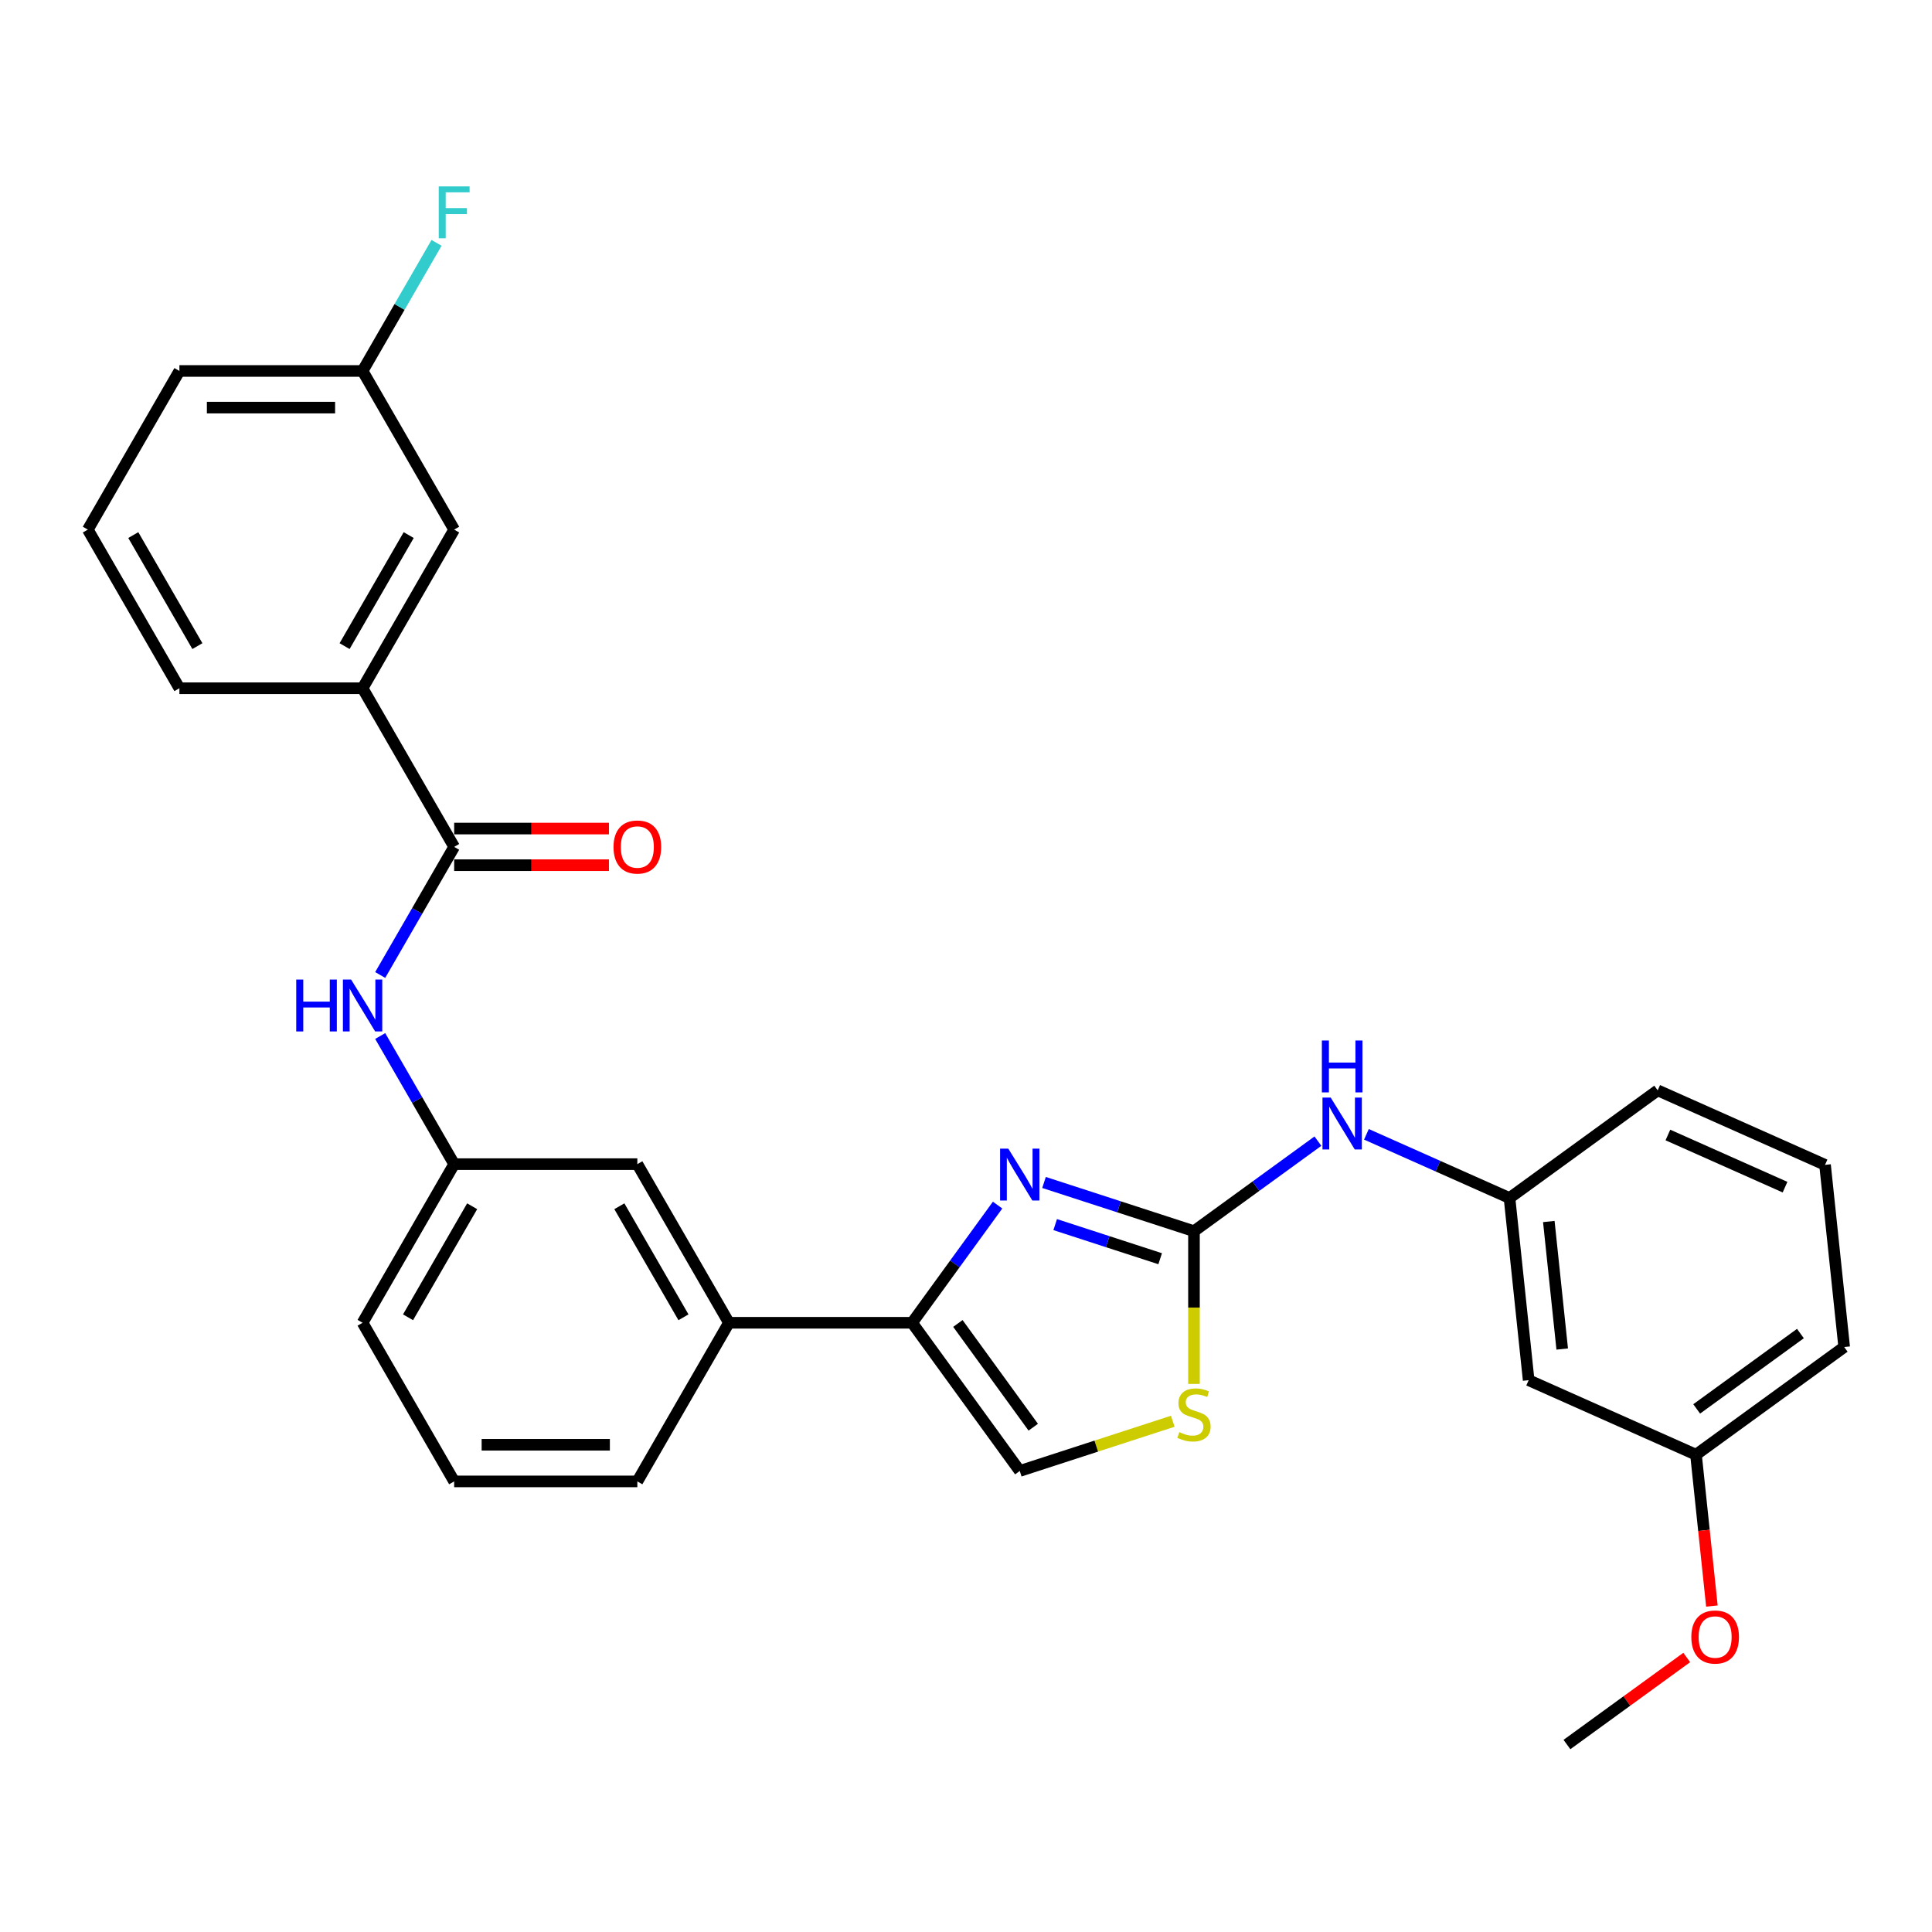 <?xml version='1.0' encoding='iso-8859-1'?>
<svg version='1.1' baseProfile='full'
              xmlns='http://www.w3.org/2000/svg'
                      xmlns:rdkit='http://www.rdkit.org/xml'
                      xmlns:xlink='http://www.w3.org/1999/xlink'
                  xml:space='preserve'
width='1000px' height='1000px' viewBox='0 0 1000 1000'>
<!-- END OF HEADER -->
<rect style='opacity:1.0;fill:#FFFFFF;stroke:none' width='1000' height='1000' x='0' y='0'> </rect>
<path class='bond-0' d='M 196.79,504.652 L 215.933,471.496' style='fill:none;fill-rule:evenodd;stroke:#0000FF;stroke-width:6px;stroke-linecap:butt;stroke-linejoin:miter;stroke-opacity:1' />
<path class='bond-0' d='M 215.933,471.496 L 235.076,438.339' style='fill:none;fill-rule:evenodd;stroke:#000000;stroke-width:6px;stroke-linecap:butt;stroke-linejoin:miter;stroke-opacity:1' />
<path class='bond-1' d='M 196.79,536.243 L 215.933,569.399' style='fill:none;fill-rule:evenodd;stroke:#0000FF;stroke-width:6px;stroke-linecap:butt;stroke-linejoin:miter;stroke-opacity:1' />
<path class='bond-1' d='M 215.933,569.399 L 235.076,602.556' style='fill:none;fill-rule:evenodd;stroke:#000000;stroke-width:6px;stroke-linecap:butt;stroke-linejoin:miter;stroke-opacity:1' />
<path class='bond-2' d='M 187.67,356.231 L 235.076,274.122' style='fill:none;fill-rule:evenodd;stroke:#000000;stroke-width:6px;stroke-linecap:butt;stroke-linejoin:miter;stroke-opacity:1' />
<path class='bond-2' d='M 178.36,334.433 L 211.543,276.957' style='fill:none;fill-rule:evenodd;stroke:#000000;stroke-width:6px;stroke-linecap:butt;stroke-linejoin:miter;stroke-opacity:1' />
<path class='bond-3' d='M 187.67,356.231 L 92.86,356.231' style='fill:none;fill-rule:evenodd;stroke:#000000;stroke-width:6px;stroke-linecap:butt;stroke-linejoin:miter;stroke-opacity:1' />
<path class='bond-4' d='M 187.67,356.231 L 235.076,438.339' style='fill:none;fill-rule:evenodd;stroke:#000000;stroke-width:6px;stroke-linecap:butt;stroke-linejoin:miter;stroke-opacity:1' />
<path class='bond-5' d='M 235.076,447.82 L 275.133,447.82' style='fill:none;fill-rule:evenodd;stroke:#000000;stroke-width:6px;stroke-linecap:butt;stroke-linejoin:miter;stroke-opacity:1' />
<path class='bond-5' d='M 275.133,447.82 L 315.191,447.82' style='fill:none;fill-rule:evenodd;stroke:#FF0000;stroke-width:6px;stroke-linecap:butt;stroke-linejoin:miter;stroke-opacity:1' />
<path class='bond-5' d='M 235.076,428.858 L 275.133,428.858' style='fill:none;fill-rule:evenodd;stroke:#000000;stroke-width:6px;stroke-linecap:butt;stroke-linejoin:miter;stroke-opacity:1' />
<path class='bond-5' d='M 275.133,428.858 L 315.191,428.858' style='fill:none;fill-rule:evenodd;stroke:#FF0000;stroke-width:6px;stroke-linecap:butt;stroke-linejoin:miter;stroke-opacity:1' />
<path class='bond-6' d='M 235.076,274.122 L 187.67,192.014' style='fill:none;fill-rule:evenodd;stroke:#000000;stroke-width:6px;stroke-linecap:butt;stroke-linejoin:miter;stroke-opacity:1' />
<path class='bond-7' d='M 618.001,716.312 L 618.001,676.785' style='fill:none;fill-rule:evenodd;stroke:#CCCC00;stroke-width:6px;stroke-linecap:butt;stroke-linejoin:miter;stroke-opacity:1' />
<path class='bond-7' d='M 618.001,676.785 L 618.001,637.259' style='fill:none;fill-rule:evenodd;stroke:#000000;stroke-width:6px;stroke-linecap:butt;stroke-linejoin:miter;stroke-opacity:1' />
<path class='bond-8' d='M 607.022,735.637 L 567.426,748.502' style='fill:none;fill-rule:evenodd;stroke:#CCCC00;stroke-width:6px;stroke-linecap:butt;stroke-linejoin:miter;stroke-opacity:1' />
<path class='bond-8' d='M 567.426,748.502 L 527.83,761.368' style='fill:none;fill-rule:evenodd;stroke:#000000;stroke-width:6px;stroke-linecap:butt;stroke-linejoin:miter;stroke-opacity:1' />
<path class='bond-9' d='M 618.001,637.259 L 579.192,624.649' style='fill:none;fill-rule:evenodd;stroke:#000000;stroke-width:6px;stroke-linecap:butt;stroke-linejoin:miter;stroke-opacity:1' />
<path class='bond-9' d='M 579.192,624.649 L 540.383,612.04' style='fill:none;fill-rule:evenodd;stroke:#0000FF;stroke-width:6px;stroke-linecap:butt;stroke-linejoin:miter;stroke-opacity:1' />
<path class='bond-9' d='M 600.499,651.51 L 573.332,642.683' style='fill:none;fill-rule:evenodd;stroke:#000000;stroke-width:6px;stroke-linecap:butt;stroke-linejoin:miter;stroke-opacity:1' />
<path class='bond-9' d='M 573.332,642.683 L 546.166,633.856' style='fill:none;fill-rule:evenodd;stroke:#0000FF;stroke-width:6px;stroke-linecap:butt;stroke-linejoin:miter;stroke-opacity:1' />
<path class='bond-10' d='M 618.001,637.259 L 650.076,613.955' style='fill:none;fill-rule:evenodd;stroke:#000000;stroke-width:6px;stroke-linecap:butt;stroke-linejoin:miter;stroke-opacity:1' />
<path class='bond-10' d='M 650.076,613.955 L 682.151,590.651' style='fill:none;fill-rule:evenodd;stroke:#0000FF;stroke-width:6px;stroke-linecap:butt;stroke-linejoin:miter;stroke-opacity:1' />
<path class='bond-11' d='M 516.354,623.756 L 494.228,654.21' style='fill:none;fill-rule:evenodd;stroke:#0000FF;stroke-width:6px;stroke-linecap:butt;stroke-linejoin:miter;stroke-opacity:1' />
<path class='bond-11' d='M 494.228,654.21 L 472.102,684.664' style='fill:none;fill-rule:evenodd;stroke:#000000;stroke-width:6px;stroke-linecap:butt;stroke-linejoin:miter;stroke-opacity:1' />
<path class='bond-12' d='M 472.102,684.664 L 527.83,761.368' style='fill:none;fill-rule:evenodd;stroke:#000000;stroke-width:6px;stroke-linecap:butt;stroke-linejoin:miter;stroke-opacity:1' />
<path class='bond-12' d='M 495.802,685.024 L 534.812,738.716' style='fill:none;fill-rule:evenodd;stroke:#000000;stroke-width:6px;stroke-linecap:butt;stroke-linejoin:miter;stroke-opacity:1' />
<path class='bond-13' d='M 472.102,684.664 L 377.292,684.664' style='fill:none;fill-rule:evenodd;stroke:#000000;stroke-width:6px;stroke-linecap:butt;stroke-linejoin:miter;stroke-opacity:1' />
<path class='bond-14' d='M 707.257,587.12 L 744.287,603.607' style='fill:none;fill-rule:evenodd;stroke:#0000FF;stroke-width:6px;stroke-linecap:butt;stroke-linejoin:miter;stroke-opacity:1' />
<path class='bond-14' d='M 744.287,603.607 L 781.318,620.094' style='fill:none;fill-rule:evenodd;stroke:#000000;stroke-width:6px;stroke-linecap:butt;stroke-linejoin:miter;stroke-opacity:1' />
<path class='bond-15' d='M 377.292,684.664 L 329.886,602.556' style='fill:none;fill-rule:evenodd;stroke:#000000;stroke-width:6px;stroke-linecap:butt;stroke-linejoin:miter;stroke-opacity:1' />
<path class='bond-15' d='M 353.759,681.829 L 320.575,624.353' style='fill:none;fill-rule:evenodd;stroke:#000000;stroke-width:6px;stroke-linecap:butt;stroke-linejoin:miter;stroke-opacity:1' />
<path class='bond-16' d='M 377.292,684.664 L 329.886,766.773' style='fill:none;fill-rule:evenodd;stroke:#000000;stroke-width:6px;stroke-linecap:butt;stroke-linejoin:miter;stroke-opacity:1' />
<path class='bond-17' d='M 329.886,602.556 L 235.076,602.556' style='fill:none;fill-rule:evenodd;stroke:#000000;stroke-width:6px;stroke-linecap:butt;stroke-linejoin:miter;stroke-opacity:1' />
<path class='bond-18' d='M 235.076,602.556 L 187.67,684.664' style='fill:none;fill-rule:evenodd;stroke:#000000;stroke-width:6px;stroke-linecap:butt;stroke-linejoin:miter;stroke-opacity:1' />
<path class='bond-18' d='M 244.387,624.353 L 211.203,681.829' style='fill:none;fill-rule:evenodd;stroke:#000000;stroke-width:6px;stroke-linecap:butt;stroke-linejoin:miter;stroke-opacity:1' />
<path class='bond-19' d='M 791.228,714.385 L 781.318,620.094' style='fill:none;fill-rule:evenodd;stroke:#000000;stroke-width:6px;stroke-linecap:butt;stroke-linejoin:miter;stroke-opacity:1' />
<path class='bond-19' d='M 808.6,698.259 L 801.663,632.255' style='fill:none;fill-rule:evenodd;stroke:#000000;stroke-width:6px;stroke-linecap:butt;stroke-linejoin:miter;stroke-opacity:1' />
<path class='bond-20' d='M 791.228,714.385 L 877.842,752.948' style='fill:none;fill-rule:evenodd;stroke:#000000;stroke-width:6px;stroke-linecap:butt;stroke-linejoin:miter;stroke-opacity:1' />
<path class='bond-21' d='M 781.318,620.094 L 858.021,564.365' style='fill:none;fill-rule:evenodd;stroke:#000000;stroke-width:6px;stroke-linecap:butt;stroke-linejoin:miter;stroke-opacity:1' />
<path class='bond-22' d='M 877.842,752.948 L 881.959,792.12' style='fill:none;fill-rule:evenodd;stroke:#000000;stroke-width:6px;stroke-linecap:butt;stroke-linejoin:miter;stroke-opacity:1' />
<path class='bond-22' d='M 881.959,792.12 L 886.076,831.292' style='fill:none;fill-rule:evenodd;stroke:#FF0000;stroke-width:6px;stroke-linecap:butt;stroke-linejoin:miter;stroke-opacity:1' />
<path class='bond-23' d='M 877.842,752.948 L 954.545,697.219' style='fill:none;fill-rule:evenodd;stroke:#000000;stroke-width:6px;stroke-linecap:butt;stroke-linejoin:miter;stroke-opacity:1' />
<path class='bond-23' d='M 878.202,729.248 L 931.894,690.238' style='fill:none;fill-rule:evenodd;stroke:#000000;stroke-width:6px;stroke-linecap:butt;stroke-linejoin:miter;stroke-opacity:1' />
<path class='bond-24' d='M 873.057,857.916 L 842.053,880.442' style='fill:none;fill-rule:evenodd;stroke:#FF0000;stroke-width:6px;stroke-linecap:butt;stroke-linejoin:miter;stroke-opacity:1' />
<path class='bond-24' d='M 842.053,880.442 L 811.049,902.967' style='fill:none;fill-rule:evenodd;stroke:#000000;stroke-width:6px;stroke-linecap:butt;stroke-linejoin:miter;stroke-opacity:1' />
<path class='bond-25' d='M 944.635,602.928 L 858.021,564.365' style='fill:none;fill-rule:evenodd;stroke:#000000;stroke-width:6px;stroke-linecap:butt;stroke-linejoin:miter;stroke-opacity:1' />
<path class='bond-25' d='M 923.93,614.467 L 863.301,587.473' style='fill:none;fill-rule:evenodd;stroke:#000000;stroke-width:6px;stroke-linecap:butt;stroke-linejoin:miter;stroke-opacity:1' />
<path class='bond-26' d='M 944.635,602.928 L 954.545,697.219' style='fill:none;fill-rule:evenodd;stroke:#000000;stroke-width:6px;stroke-linecap:butt;stroke-linejoin:miter;stroke-opacity:1' />
<path class='bond-27' d='M 329.886,766.773 L 235.076,766.773' style='fill:none;fill-rule:evenodd;stroke:#000000;stroke-width:6px;stroke-linecap:butt;stroke-linejoin:miter;stroke-opacity:1' />
<path class='bond-27' d='M 315.665,747.81 L 249.297,747.81' style='fill:none;fill-rule:evenodd;stroke:#000000;stroke-width:6px;stroke-linecap:butt;stroke-linejoin:miter;stroke-opacity:1' />
<path class='bond-28' d='M 235.076,766.773 L 187.67,684.664' style='fill:none;fill-rule:evenodd;stroke:#000000;stroke-width:6px;stroke-linecap:butt;stroke-linejoin:miter;stroke-opacity:1' />
<path class='bond-29' d='M 187.67,192.014 L 206.813,158.857' style='fill:none;fill-rule:evenodd;stroke:#000000;stroke-width:6px;stroke-linecap:butt;stroke-linejoin:miter;stroke-opacity:1' />
<path class='bond-29' d='M 206.813,158.857 L 225.956,125.701' style='fill:none;fill-rule:evenodd;stroke:#33CCCC;stroke-width:6px;stroke-linecap:butt;stroke-linejoin:miter;stroke-opacity:1' />
<path class='bond-30' d='M 187.67,192.014 L 92.86,192.014' style='fill:none;fill-rule:evenodd;stroke:#000000;stroke-width:6px;stroke-linecap:butt;stroke-linejoin:miter;stroke-opacity:1' />
<path class='bond-30' d='M 173.449,210.976 L 107.081,210.976' style='fill:none;fill-rule:evenodd;stroke:#000000;stroke-width:6px;stroke-linecap:butt;stroke-linejoin:miter;stroke-opacity:1' />
<path class='bond-31' d='M 92.86,356.231 L 45.455,274.122' style='fill:none;fill-rule:evenodd;stroke:#000000;stroke-width:6px;stroke-linecap:butt;stroke-linejoin:miter;stroke-opacity:1' />
<path class='bond-31' d='M 102.171,334.433 L 68.987,276.957' style='fill:none;fill-rule:evenodd;stroke:#000000;stroke-width:6px;stroke-linecap:butt;stroke-linejoin:miter;stroke-opacity:1' />
<path class='bond-32' d='M 45.455,274.122 L 92.86,192.014' style='fill:none;fill-rule:evenodd;stroke:#000000;stroke-width:6px;stroke-linecap:butt;stroke-linejoin:miter;stroke-opacity:1' />
<path  class='atom-0' d='M 153.33 507.022
L 156.971 507.022
L 156.971 518.437
L 170.699 518.437
L 170.699 507.022
L 174.34 507.022
L 174.34 533.873
L 170.699 533.873
L 170.699 521.471
L 156.971 521.471
L 156.971 533.873
L 153.33 533.873
L 153.33 507.022
' fill='#0000FF'/>
<path  class='atom-0' d='M 181.735 507.022
L 190.534 521.244
Q 191.406 522.647, 192.809 525.188
Q 194.212 527.729, 194.288 527.881
L 194.288 507.022
L 197.853 507.022
L 197.853 533.873
L 194.174 533.873
L 184.731 518.324
Q 183.632 516.503, 182.456 514.417
Q 181.318 512.332, 180.977 511.687
L 180.977 533.873
L 177.488 533.873
L 177.488 507.022
L 181.735 507.022
' fill='#0000FF'/>
<path  class='atom-3' d='M 317.561 438.415
Q 317.561 431.968, 320.747 428.365
Q 323.932 424.762, 329.886 424.762
Q 335.84 424.762, 339.026 428.365
Q 342.212 431.968, 342.212 438.415
Q 342.212 444.938, 338.988 448.654
Q 335.765 452.333, 329.886 452.333
Q 323.97 452.333, 320.747 448.654
Q 317.561 444.976, 317.561 438.415
M 329.886 449.299
Q 333.982 449.299, 336.182 446.569
Q 338.419 443.8, 338.419 438.415
Q 338.419 433.143, 336.182 430.489
Q 333.982 427.796, 329.886 427.796
Q 325.791 427.796, 323.553 430.451
Q 321.353 433.106, 321.353 438.415
Q 321.353 443.838, 323.553 446.569
Q 325.791 449.299, 329.886 449.299
' fill='#FF0000'/>
<path  class='atom-5' d='M 610.416 741.285
Q 610.719 741.399, 611.971 741.93
Q 613.222 742.461, 614.588 742.802
Q 615.991 743.105, 617.356 743.105
Q 619.897 743.105, 621.376 741.892
Q 622.855 740.64, 622.855 738.479
Q 622.855 737, 622.097 736.089
Q 621.376 735.179, 620.238 734.686
Q 619.101 734.193, 617.204 733.624
Q 614.815 732.904, 613.374 732.221
Q 611.971 731.539, 610.947 730.097
Q 609.961 728.656, 609.961 726.229
Q 609.961 722.854, 612.236 720.768
Q 614.55 718.682, 619.101 718.682
Q 622.21 718.682, 625.737 720.161
L 624.865 723.081
Q 621.641 721.754, 619.214 721.754
Q 616.598 721.754, 615.156 722.854
Q 613.715 723.916, 613.753 725.774
Q 613.753 727.215, 614.474 728.087
Q 615.232 728.96, 616.294 729.453
Q 617.394 729.946, 619.214 730.515
Q 621.641 731.273, 623.083 732.032
Q 624.524 732.79, 625.548 734.345
Q 626.61 735.862, 626.61 738.479
Q 626.61 742.195, 624.107 744.205
Q 621.641 746.177, 617.508 746.177
Q 615.118 746.177, 613.298 745.646
Q 611.516 745.153, 609.392 744.281
L 610.416 741.285
' fill='#CCCC00'/>
<path  class='atom-7' d='M 521.895 594.536
L 530.694 608.757
Q 531.566 610.16, 532.969 612.701
Q 534.372 615.242, 534.448 615.394
L 534.448 594.536
L 538.013 594.536
L 538.013 621.386
L 534.334 621.386
L 524.891 605.837
Q 523.792 604.017, 522.616 601.931
Q 521.478 599.845, 521.137 599.2
L 521.137 621.386
L 517.648 621.386
L 517.648 594.536
L 521.895 594.536
' fill='#0000FF'/>
<path  class='atom-10' d='M 688.769 568.105
L 697.567 582.327
Q 698.44 583.73, 699.843 586.271
Q 701.246 588.812, 701.322 588.964
L 701.322 568.105
L 704.887 568.105
L 704.887 594.956
L 701.208 594.956
L 691.765 579.407
Q 690.665 577.587, 689.49 575.501
Q 688.352 573.415, 688.01 572.77
L 688.01 594.956
L 684.521 594.956
L 684.521 568.105
L 688.769 568.105
' fill='#0000FF'/>
<path  class='atom-10' d='M 684.199 538.57
L 687.84 538.57
L 687.84 549.985
L 701.568 549.985
L 701.568 538.57
L 705.209 538.57
L 705.209 565.42
L 701.568 565.42
L 701.568 553.019
L 687.84 553.019
L 687.84 565.42
L 684.199 565.42
L 684.199 538.57
' fill='#0000FF'/>
<path  class='atom-17' d='M 875.427 847.315
Q 875.427 840.868, 878.613 837.265
Q 881.798 833.662, 887.752 833.662
Q 893.707 833.662, 896.892 837.265
Q 900.078 840.868, 900.078 847.315
Q 900.078 853.838, 896.854 857.554
Q 893.631 861.233, 887.752 861.233
Q 881.836 861.233, 878.613 857.554
Q 875.427 853.876, 875.427 847.315
M 887.752 858.199
Q 891.848 858.199, 894.048 855.468
Q 896.285 852.7, 896.285 847.315
Q 896.285 842.043, 894.048 839.389
Q 891.848 836.696, 887.752 836.696
Q 883.657 836.696, 881.419 839.351
Q 879.22 842.005, 879.22 847.315
Q 879.22 852.738, 881.419 855.468
Q 883.657 858.199, 887.752 858.199
' fill='#FF0000'/>
<path  class='atom-26' d='M 227.093 96.48
L 243.059 96.48
L 243.059 99.552
L 230.695 99.552
L 230.695 107.706
L 241.694 107.706
L 241.694 110.816
L 230.695 110.816
L 230.695 123.331
L 227.093 123.331
L 227.093 96.48
' fill='#33CCCC'/>
</svg>
